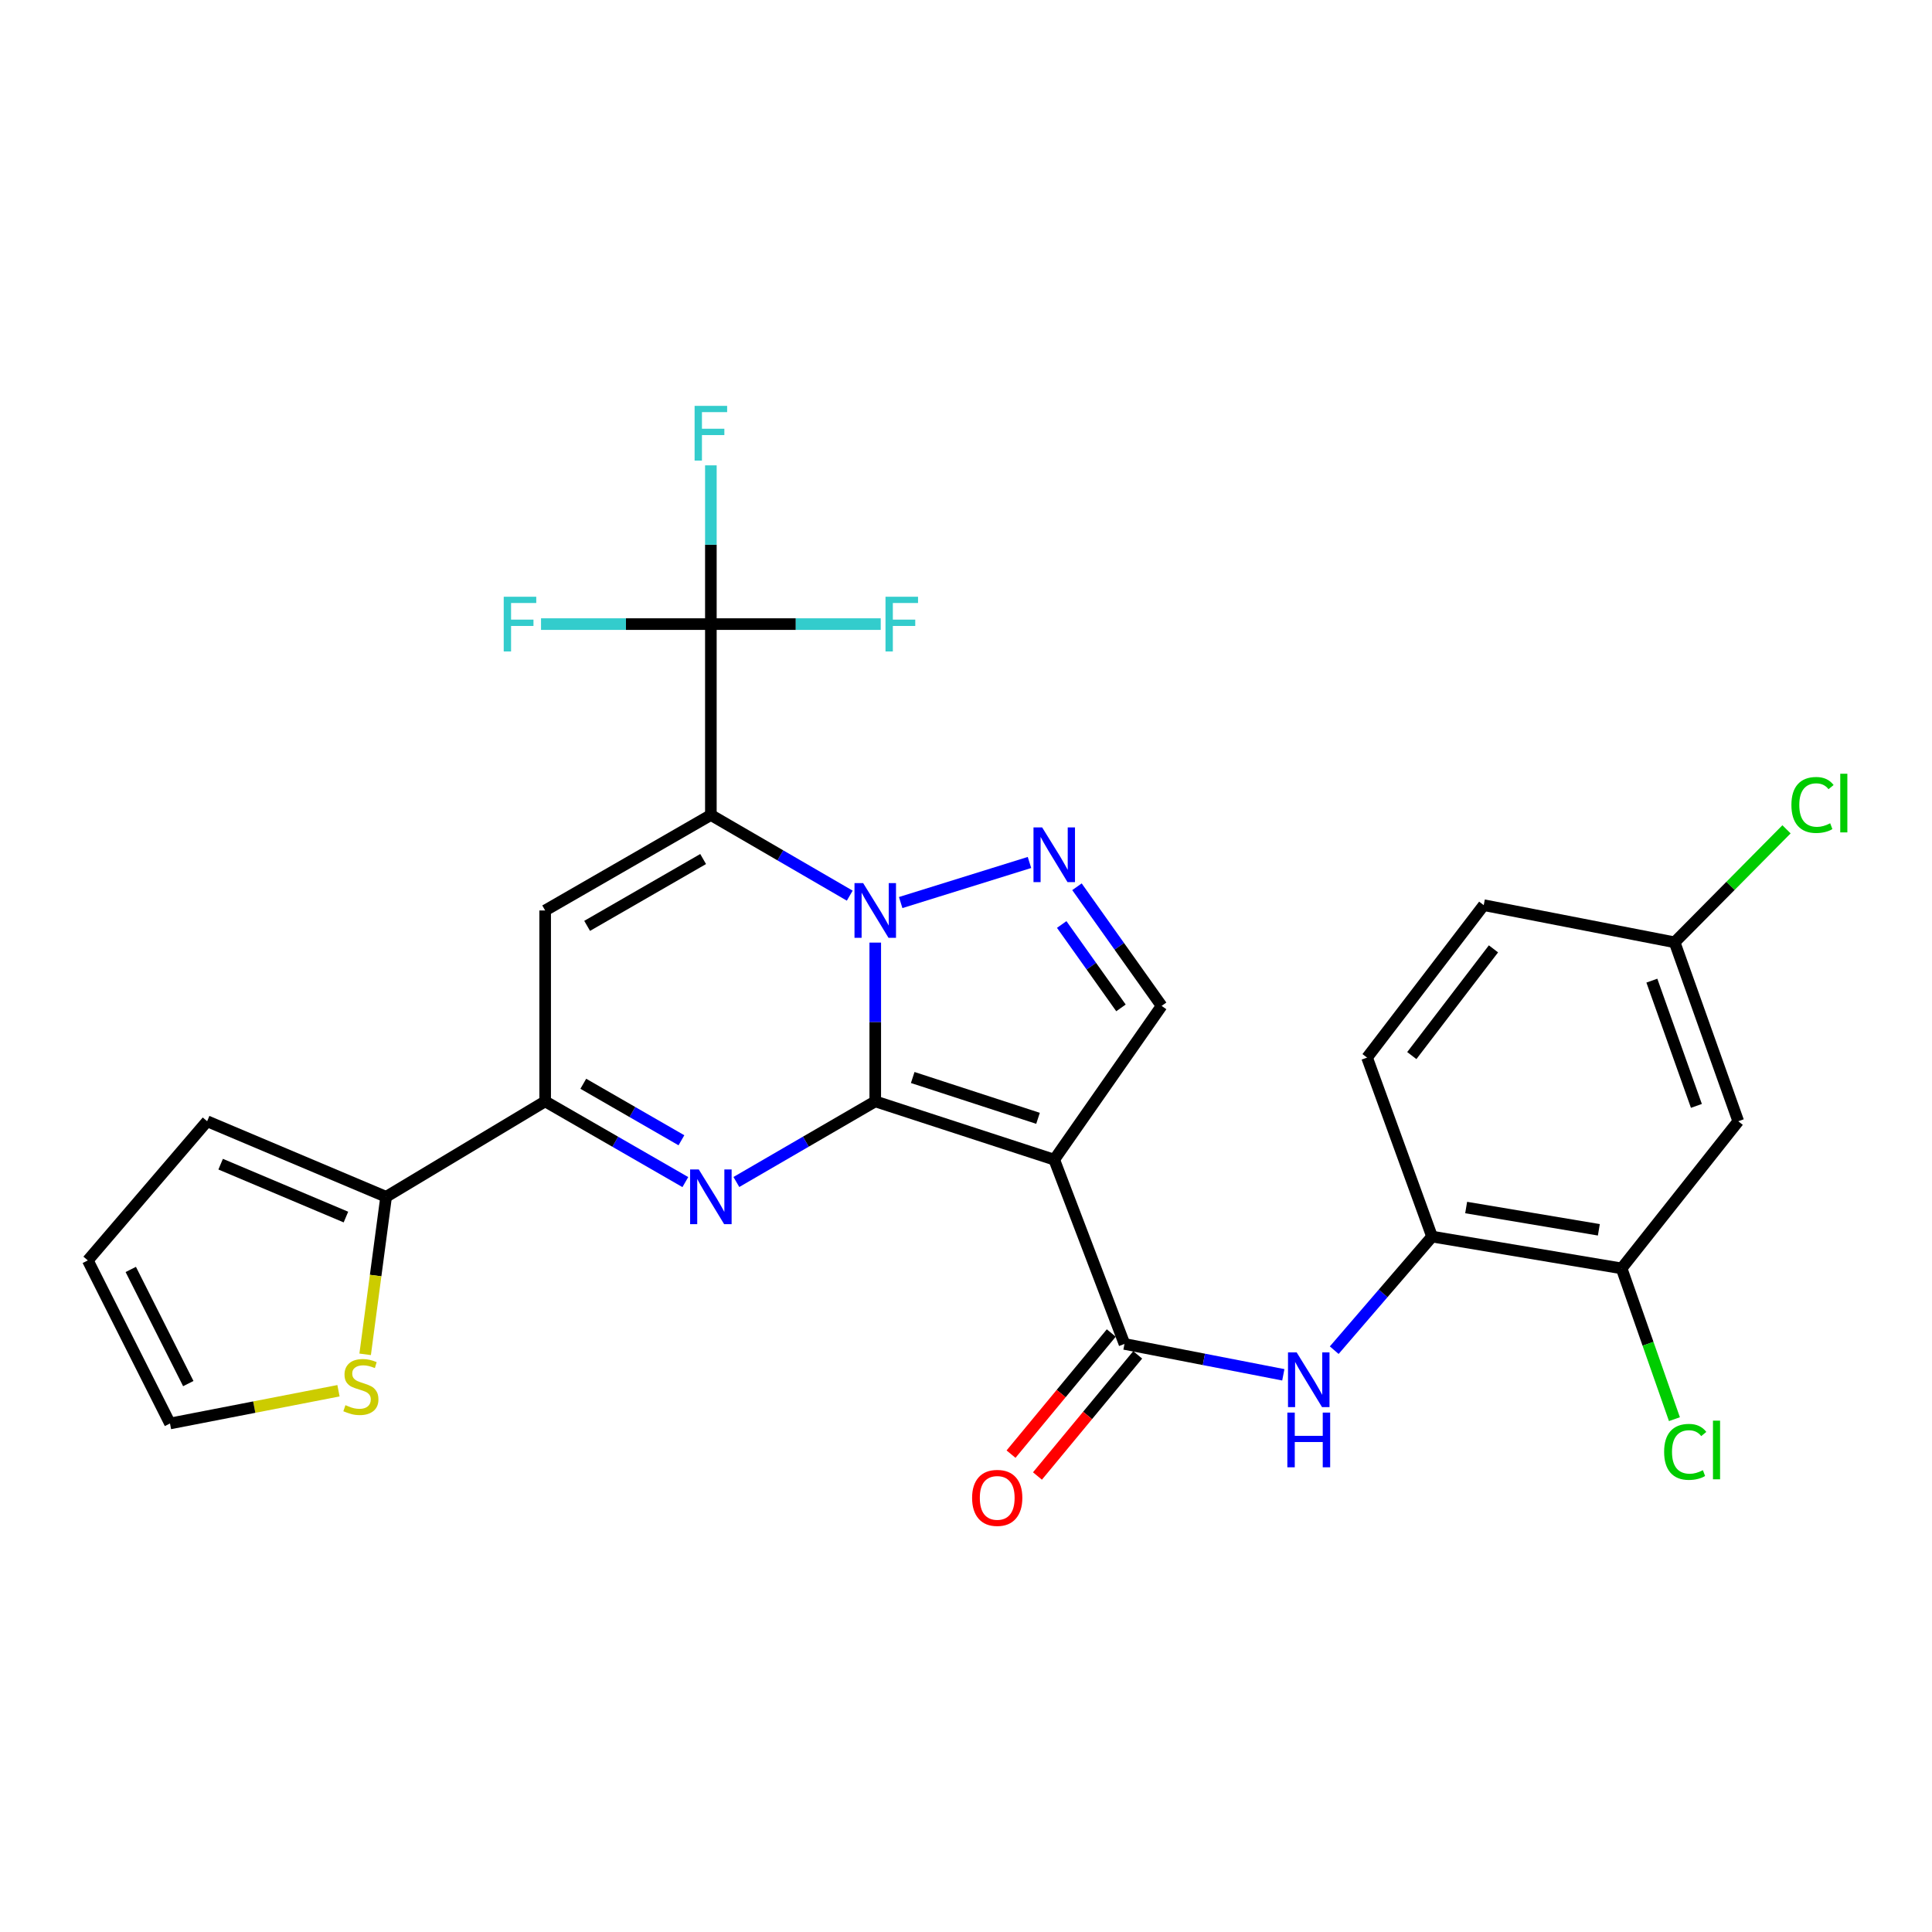 <?xml version='1.0' encoding='iso-8859-1'?>
<svg version='1.1' baseProfile='full'
              xmlns='http://www.w3.org/2000/svg'
                      xmlns:rdkit='http://www.rdkit.org/xml'
                      xmlns:xlink='http://www.w3.org/1999/xlink'
                  xml:space='preserve'
width='1000px' height='1000px' viewBox='0 0 1000 1000'>
<!-- END OF HEADER -->
<rect style='opacity:1.0;fill:#FFFFFF;stroke:none' width='1000' height='1000' x='0' y='0'> </rect>
<path class='bond-0' d='M 453.028,570.067 L 453.028,528.978' style='fill:none;fill-rule:evenodd;stroke:#000000;stroke-width:6px;stroke-linecap:butt;stroke-linejoin:miter;stroke-opacity:1' />
<path class='bond-0' d='M 453.028,528.978 L 453.028,487.888' style='fill:none;fill-rule:evenodd;stroke:#0000FF;stroke-width:6px;stroke-linecap:butt;stroke-linejoin:miter;stroke-opacity:1' />
<path class='bond-2' d='M 453.028,570.067 L 545.674,600.243' style='fill:none;fill-rule:evenodd;stroke:#000000;stroke-width:6px;stroke-linecap:butt;stroke-linejoin:miter;stroke-opacity:1' />
<path class='bond-2' d='M 472.422,557.716 L 537.275,578.839' style='fill:none;fill-rule:evenodd;stroke:#000000;stroke-width:6px;stroke-linecap:butt;stroke-linejoin:miter;stroke-opacity:1' />
<path class='bond-3' d='M 453.028,570.067 L 417.087,590.933' style='fill:none;fill-rule:evenodd;stroke:#000000;stroke-width:6px;stroke-linecap:butt;stroke-linejoin:miter;stroke-opacity:1' />
<path class='bond-3' d='M 417.087,590.933 L 381.145,611.799' style='fill:none;fill-rule:evenodd;stroke:#0000FF;stroke-width:6px;stroke-linecap:butt;stroke-linejoin:miter;stroke-opacity:1' />
<path class='bond-1' d='M 439.829,463.592 L 403.887,442.718' style='fill:none;fill-rule:evenodd;stroke:#0000FF;stroke-width:6px;stroke-linecap:butt;stroke-linejoin:miter;stroke-opacity:1' />
<path class='bond-1' d='M 403.887,442.718 L 367.946,421.844' style='fill:none;fill-rule:evenodd;stroke:#000000;stroke-width:6px;stroke-linecap:butt;stroke-linejoin:miter;stroke-opacity:1' />
<path class='bond-5' d='M 466.194,467.16 L 532.853,446.414' style='fill:none;fill-rule:evenodd;stroke:#0000FF;stroke-width:6px;stroke-linecap:butt;stroke-linejoin:miter;stroke-opacity:1' />
<path class='bond-8' d='M 367.946,421.844 L 367.946,323.034' style='fill:none;fill-rule:evenodd;stroke:#000000;stroke-width:6px;stroke-linecap:butt;stroke-linejoin:miter;stroke-opacity:1' />
<path class='bond-29' d='M 367.946,421.844 L 282.173,471.258' style='fill:none;fill-rule:evenodd;stroke:#000000;stroke-width:6px;stroke-linecap:butt;stroke-linejoin:miter;stroke-opacity:1' />
<path class='bond-29' d='M 363.941,444.636 L 303.9,479.226' style='fill:none;fill-rule:evenodd;stroke:#000000;stroke-width:6px;stroke-linecap:butt;stroke-linejoin:miter;stroke-opacity:1' />
<path class='bond-7' d='M 545.674,600.243 L 582.033,695.62' style='fill:none;fill-rule:evenodd;stroke:#000000;stroke-width:6px;stroke-linecap:butt;stroke-linejoin:miter;stroke-opacity:1' />
<path class='bond-9' d='M 545.674,600.243 L 601.252,520.653' style='fill:none;fill-rule:evenodd;stroke:#000000;stroke-width:6px;stroke-linecap:butt;stroke-linejoin:miter;stroke-opacity:1' />
<path class='bond-6' d='M 354.731,611.852 L 318.452,590.96' style='fill:none;fill-rule:evenodd;stroke:#0000FF;stroke-width:6px;stroke-linecap:butt;stroke-linejoin:miter;stroke-opacity:1' />
<path class='bond-6' d='M 318.452,590.96 L 282.173,570.067' style='fill:none;fill-rule:evenodd;stroke:#000000;stroke-width:6px;stroke-linecap:butt;stroke-linejoin:miter;stroke-opacity:1' />
<path class='bond-6' d='M 352.706,590.203 L 327.31,575.578' style='fill:none;fill-rule:evenodd;stroke:#0000FF;stroke-width:6px;stroke-linecap:butt;stroke-linejoin:miter;stroke-opacity:1' />
<path class='bond-6' d='M 327.31,575.578 L 301.915,560.953' style='fill:none;fill-rule:evenodd;stroke:#000000;stroke-width:6px;stroke-linecap:butt;stroke-linejoin:miter;stroke-opacity:1' />
<path class='bond-4' d='M 282.173,471.258 L 282.173,570.067' style='fill:none;fill-rule:evenodd;stroke:#000000;stroke-width:6px;stroke-linecap:butt;stroke-linejoin:miter;stroke-opacity:1' />
<path class='bond-28' d='M 557.439,458.983 L 579.346,489.818' style='fill:none;fill-rule:evenodd;stroke:#0000FF;stroke-width:6px;stroke-linecap:butt;stroke-linejoin:miter;stroke-opacity:1' />
<path class='bond-28' d='M 579.346,489.818 L 601.252,520.653' style='fill:none;fill-rule:evenodd;stroke:#000000;stroke-width:6px;stroke-linecap:butt;stroke-linejoin:miter;stroke-opacity:1' />
<path class='bond-28' d='M 549.541,478.514 L 564.875,500.098' style='fill:none;fill-rule:evenodd;stroke:#0000FF;stroke-width:6px;stroke-linecap:butt;stroke-linejoin:miter;stroke-opacity:1' />
<path class='bond-28' d='M 564.875,500.098 L 580.21,521.683' style='fill:none;fill-rule:evenodd;stroke:#000000;stroke-width:6px;stroke-linecap:butt;stroke-linejoin:miter;stroke-opacity:1' />
<path class='bond-11' d='M 282.173,570.067 L 199.852,619.462' style='fill:none;fill-rule:evenodd;stroke:#000000;stroke-width:6px;stroke-linecap:butt;stroke-linejoin:miter;stroke-opacity:1' />
<path class='bond-10' d='M 582.033,695.62 L 623.137,703.61' style='fill:none;fill-rule:evenodd;stroke:#000000;stroke-width:6px;stroke-linecap:butt;stroke-linejoin:miter;stroke-opacity:1' />
<path class='bond-10' d='M 623.137,703.61 L 664.241,711.6' style='fill:none;fill-rule:evenodd;stroke:#0000FF;stroke-width:6px;stroke-linecap:butt;stroke-linejoin:miter;stroke-opacity:1' />
<path class='bond-16' d='M 575.195,689.962 L 549.253,721.31' style='fill:none;fill-rule:evenodd;stroke:#000000;stroke-width:6px;stroke-linecap:butt;stroke-linejoin:miter;stroke-opacity:1' />
<path class='bond-16' d='M 549.253,721.31 L 523.311,752.659' style='fill:none;fill-rule:evenodd;stroke:#FF0000;stroke-width:6px;stroke-linecap:butt;stroke-linejoin:miter;stroke-opacity:1' />
<path class='bond-16' d='M 588.87,701.279 L 562.928,732.627' style='fill:none;fill-rule:evenodd;stroke:#000000;stroke-width:6px;stroke-linecap:butt;stroke-linejoin:miter;stroke-opacity:1' />
<path class='bond-16' d='M 562.928,732.627 L 536.985,763.975' style='fill:none;fill-rule:evenodd;stroke:#FF0000;stroke-width:6px;stroke-linecap:butt;stroke-linejoin:miter;stroke-opacity:1' />
<path class='bond-20' d='M 367.946,323.034 L 323.991,323.034' style='fill:none;fill-rule:evenodd;stroke:#000000;stroke-width:6px;stroke-linecap:butt;stroke-linejoin:miter;stroke-opacity:1' />
<path class='bond-20' d='M 323.991,323.034 L 280.036,323.034' style='fill:none;fill-rule:evenodd;stroke:#33CCCC;stroke-width:6px;stroke-linecap:butt;stroke-linejoin:miter;stroke-opacity:1' />
<path class='bond-21' d='M 367.946,323.034 L 367.946,281.949' style='fill:none;fill-rule:evenodd;stroke:#000000;stroke-width:6px;stroke-linecap:butt;stroke-linejoin:miter;stroke-opacity:1' />
<path class='bond-21' d='M 367.946,281.949 L 367.946,240.865' style='fill:none;fill-rule:evenodd;stroke:#33CCCC;stroke-width:6px;stroke-linecap:butt;stroke-linejoin:miter;stroke-opacity:1' />
<path class='bond-22' d='M 367.946,323.034 L 411.905,323.034' style='fill:none;fill-rule:evenodd;stroke:#000000;stroke-width:6px;stroke-linecap:butt;stroke-linejoin:miter;stroke-opacity:1' />
<path class='bond-22' d='M 411.905,323.034 L 455.865,323.034' style='fill:none;fill-rule:evenodd;stroke:#33CCCC;stroke-width:6px;stroke-linecap:butt;stroke-linejoin:miter;stroke-opacity:1' />
<path class='bond-12' d='M 690.595,698.847 L 715.909,669.45' style='fill:none;fill-rule:evenodd;stroke:#0000FF;stroke-width:6px;stroke-linecap:butt;stroke-linejoin:miter;stroke-opacity:1' />
<path class='bond-12' d='M 715.909,669.45 L 741.222,640.052' style='fill:none;fill-rule:evenodd;stroke:#000000;stroke-width:6px;stroke-linecap:butt;stroke-linejoin:miter;stroke-opacity:1' />
<path class='bond-14' d='M 199.852,619.462 L 194.427,660.229' style='fill:none;fill-rule:evenodd;stroke:#000000;stroke-width:6px;stroke-linecap:butt;stroke-linejoin:miter;stroke-opacity:1' />
<path class='bond-14' d='M 194.427,660.229 L 189.003,700.996' style='fill:none;fill-rule:evenodd;stroke:#CCCC00;stroke-width:6px;stroke-linecap:butt;stroke-linejoin:miter;stroke-opacity:1' />
<path class='bond-17' d='M 199.852,619.462 L 107.215,580.353' style='fill:none;fill-rule:evenodd;stroke:#000000;stroke-width:6px;stroke-linecap:butt;stroke-linejoin:miter;stroke-opacity:1' />
<path class='bond-17' d='M 179.052,629.948 L 114.207,602.572' style='fill:none;fill-rule:evenodd;stroke:#000000;stroke-width:6px;stroke-linecap:butt;stroke-linejoin:miter;stroke-opacity:1' />
<path class='bond-13' d='M 741.222,640.052 L 839.341,656.521' style='fill:none;fill-rule:evenodd;stroke:#000000;stroke-width:6px;stroke-linecap:butt;stroke-linejoin:miter;stroke-opacity:1' />
<path class='bond-13' d='M 758.878,625.017 L 827.562,636.545' style='fill:none;fill-rule:evenodd;stroke:#000000;stroke-width:6px;stroke-linecap:butt;stroke-linejoin:miter;stroke-opacity:1' />
<path class='bond-23' d='M 741.222,640.052 L 707.596,547.416' style='fill:none;fill-rule:evenodd;stroke:#000000;stroke-width:6px;stroke-linecap:butt;stroke-linejoin:miter;stroke-opacity:1' />
<path class='bond-15' d='M 839.341,656.521 L 899.722,580.353' style='fill:none;fill-rule:evenodd;stroke:#000000;stroke-width:6px;stroke-linecap:butt;stroke-linejoin:miter;stroke-opacity:1' />
<path class='bond-25' d='M 839.341,656.521 L 853.011,695.539' style='fill:none;fill-rule:evenodd;stroke:#000000;stroke-width:6px;stroke-linecap:butt;stroke-linejoin:miter;stroke-opacity:1' />
<path class='bond-25' d='M 853.011,695.539 L 866.68,734.558' style='fill:none;fill-rule:evenodd;stroke:#00CC00;stroke-width:6px;stroke-linecap:butt;stroke-linejoin:miter;stroke-opacity:1' />
<path class='bond-18' d='M 175.199,719.844 L 131.592,728.318' style='fill:none;fill-rule:evenodd;stroke:#CCCC00;stroke-width:6px;stroke-linecap:butt;stroke-linejoin:miter;stroke-opacity:1' />
<path class='bond-18' d='M 131.592,728.318 L 87.986,736.791' style='fill:none;fill-rule:evenodd;stroke:#000000;stroke-width:6px;stroke-linecap:butt;stroke-linejoin:miter;stroke-opacity:1' />
<path class='bond-31' d='M 899.722,580.353 L 866.785,487.736' style='fill:none;fill-rule:evenodd;stroke:#000000;stroke-width:6px;stroke-linecap:butt;stroke-linejoin:miter;stroke-opacity:1' />
<path class='bond-31' d='M 878.057,572.408 L 855.001,507.576' style='fill:none;fill-rule:evenodd;stroke:#000000;stroke-width:6px;stroke-linecap:butt;stroke-linejoin:miter;stroke-opacity:1' />
<path class='bond-19' d='M 107.215,580.353 L 45.455,652.389' style='fill:none;fill-rule:evenodd;stroke:#000000;stroke-width:6px;stroke-linecap:butt;stroke-linejoin:miter;stroke-opacity:1' />
<path class='bond-30' d='M 87.986,736.791 L 45.455,652.389' style='fill:none;fill-rule:evenodd;stroke:#000000;stroke-width:6px;stroke-linecap:butt;stroke-linejoin:miter;stroke-opacity:1' />
<path class='bond-30' d='M 97.458,716.143 L 67.686,657.061' style='fill:none;fill-rule:evenodd;stroke:#000000;stroke-width:6px;stroke-linecap:butt;stroke-linejoin:miter;stroke-opacity:1' />
<path class='bond-26' d='M 707.596,547.416 L 767.976,468.507' style='fill:none;fill-rule:evenodd;stroke:#000000;stroke-width:6px;stroke-linecap:butt;stroke-linejoin:miter;stroke-opacity:1' />
<path class='bond-26' d='M 730.749,546.366 L 773.015,491.13' style='fill:none;fill-rule:evenodd;stroke:#000000;stroke-width:6px;stroke-linecap:butt;stroke-linejoin:miter;stroke-opacity:1' />
<path class='bond-24' d='M 866.785,487.736 L 767.976,468.507' style='fill:none;fill-rule:evenodd;stroke:#000000;stroke-width:6px;stroke-linecap:butt;stroke-linejoin:miter;stroke-opacity:1' />
<path class='bond-27' d='M 866.785,487.736 L 895.74,458.497' style='fill:none;fill-rule:evenodd;stroke:#000000;stroke-width:6px;stroke-linecap:butt;stroke-linejoin:miter;stroke-opacity:1' />
<path class='bond-27' d='M 895.74,458.497 L 924.695,429.258' style='fill:none;fill-rule:evenodd;stroke:#00CC00;stroke-width:6px;stroke-linecap:butt;stroke-linejoin:miter;stroke-opacity:1' />
<path  class='atom-1' d='M 446.768 457.098
L 456.048 472.098
Q 456.968 473.578, 458.448 476.258
Q 459.928 478.938, 460.008 479.098
L 460.008 457.098
L 463.768 457.098
L 463.768 485.418
L 459.888 485.418
L 449.928 469.018
Q 448.768 467.098, 447.528 464.898
Q 446.328 462.698, 445.968 462.018
L 445.968 485.418
L 442.288 485.418
L 442.288 457.098
L 446.768 457.098
' fill='#0000FF'/>
<path  class='atom-4' d='M 361.686 605.302
L 370.966 620.302
Q 371.886 621.782, 373.366 624.462
Q 374.846 627.142, 374.926 627.302
L 374.926 605.302
L 378.686 605.302
L 378.686 633.622
L 374.806 633.622
L 364.846 617.222
Q 363.686 615.302, 362.446 613.102
Q 361.246 610.902, 360.886 610.222
L 360.886 633.622
L 357.206 633.622
L 357.206 605.302
L 361.686 605.302
' fill='#0000FF'/>
<path  class='atom-6' d='M 539.414 428.264
L 548.694 443.264
Q 549.614 444.744, 551.094 447.424
Q 552.574 450.104, 552.654 450.264
L 552.654 428.264
L 556.414 428.264
L 556.414 456.584
L 552.534 456.584
L 542.574 440.184
Q 541.414 438.264, 540.174 436.064
Q 538.974 433.864, 538.614 433.184
L 538.614 456.584
L 534.934 456.584
L 534.934 428.264
L 539.414 428.264
' fill='#0000FF'/>
<path  class='atom-11' d='M 671.15 699.999
L 680.43 714.999
Q 681.35 716.479, 682.83 719.159
Q 684.31 721.839, 684.39 721.999
L 684.39 699.999
L 688.15 699.999
L 688.15 728.319
L 684.27 728.319
L 674.31 711.919
Q 673.15 709.999, 671.91 707.799
Q 670.71 705.599, 670.35 704.919
L 670.35 728.319
L 666.67 728.319
L 666.67 699.999
L 671.15 699.999
' fill='#0000FF'/>
<path  class='atom-11' d='M 666.33 731.151
L 670.17 731.151
L 670.17 743.191
L 684.65 743.191
L 684.65 731.151
L 688.49 731.151
L 688.49 759.471
L 684.65 759.471
L 684.65 746.391
L 670.17 746.391
L 670.17 759.471
L 666.33 759.471
L 666.33 731.151
' fill='#0000FF'/>
<path  class='atom-15' d='M 178.795 727.311
Q 179.115 727.431, 180.435 727.991
Q 181.755 728.551, 183.195 728.911
Q 184.675 729.231, 186.115 729.231
Q 188.795 729.231, 190.355 727.951
Q 191.915 726.631, 191.915 724.351
Q 191.915 722.791, 191.115 721.831
Q 190.355 720.871, 189.155 720.351
Q 187.955 719.831, 185.955 719.231
Q 183.435 718.471, 181.915 717.751
Q 180.435 717.031, 179.355 715.511
Q 178.315 713.991, 178.315 711.431
Q 178.315 707.871, 180.715 705.671
Q 183.155 703.471, 187.955 703.471
Q 191.235 703.471, 194.955 705.031
L 194.035 708.111
Q 190.635 706.711, 188.075 706.711
Q 185.315 706.711, 183.795 707.871
Q 182.275 708.991, 182.315 710.951
Q 182.315 712.471, 183.075 713.391
Q 183.875 714.311, 184.995 714.831
Q 186.155 715.351, 188.075 715.951
Q 190.635 716.751, 192.155 717.551
Q 193.675 718.351, 194.755 719.991
Q 195.875 721.591, 195.875 724.351
Q 195.875 728.271, 193.235 730.391
Q 190.635 732.471, 186.275 732.471
Q 183.755 732.471, 181.835 731.911
Q 179.955 731.391, 177.715 730.471
L 178.795 727.311
' fill='#CCCC00'/>
<path  class='atom-17' d='M 503.16 775.3
Q 503.16 768.5, 506.52 764.7
Q 509.88 760.9, 516.16 760.9
Q 522.44 760.9, 525.8 764.7
Q 529.16 768.5, 529.16 775.3
Q 529.16 782.18, 525.76 786.1
Q 522.36 789.98, 516.16 789.98
Q 509.92 789.98, 506.52 786.1
Q 503.16 782.22, 503.16 775.3
M 516.16 786.78
Q 520.48 786.78, 522.8 783.9
Q 525.16 780.98, 525.16 775.3
Q 525.16 769.74, 522.8 766.94
Q 520.48 764.1, 516.16 764.1
Q 511.84 764.1, 509.48 766.9
Q 507.16 769.7, 507.16 775.3
Q 507.16 781.02, 509.48 783.9
Q 511.84 786.78, 516.16 786.78
' fill='#FF0000'/>
<path  class='atom-21' d='M 260.726 308.874
L 277.566 308.874
L 277.566 312.114
L 264.526 312.114
L 264.526 320.714
L 276.126 320.714
L 276.126 323.994
L 264.526 323.994
L 264.526 337.194
L 260.726 337.194
L 260.726 308.874
' fill='#33CCCC'/>
<path  class='atom-22' d='M 359.526 210.075
L 376.366 210.075
L 376.366 213.315
L 363.326 213.315
L 363.326 221.915
L 374.926 221.915
L 374.926 225.195
L 363.326 225.195
L 363.326 238.395
L 359.526 238.395
L 359.526 210.075
' fill='#33CCCC'/>
<path  class='atom-23' d='M 458.335 308.874
L 475.175 308.874
L 475.175 312.114
L 462.135 312.114
L 462.135 320.714
L 473.735 320.714
L 473.735 323.994
L 462.135 323.994
L 462.135 337.194
L 458.335 337.194
L 458.335 308.874
' fill='#33CCCC'/>
<path  class='atom-26' d='M 861.348 751.488
Q 861.348 744.448, 864.628 740.768
Q 867.948 737.048, 874.228 737.048
Q 880.068 737.048, 883.188 741.168
L 880.548 743.328
Q 878.268 740.328, 874.228 740.328
Q 869.948 740.328, 867.668 743.208
Q 865.428 746.048, 865.428 751.488
Q 865.428 757.088, 867.748 759.968
Q 870.108 762.848, 874.668 762.848
Q 877.788 762.848, 881.428 760.968
L 882.548 763.968
Q 881.068 764.928, 878.828 765.488
Q 876.588 766.048, 874.108 766.048
Q 867.948 766.048, 864.628 762.288
Q 861.348 758.528, 861.348 751.488
' fill='#00CC00'/>
<path  class='atom-26' d='M 886.628 735.328
L 890.308 735.328
L 890.308 765.688
L 886.628 765.688
L 886.628 735.328
' fill='#00CC00'/>
<path  class='atom-28' d='M 927.231 416.65
Q 927.231 409.61, 930.511 405.93
Q 933.831 402.21, 940.111 402.21
Q 945.951 402.21, 949.071 406.33
L 946.431 408.49
Q 944.151 405.49, 940.111 405.49
Q 935.831 405.49, 933.551 408.37
Q 931.311 411.21, 931.311 416.65
Q 931.311 422.25, 933.631 425.13
Q 935.991 428.01, 940.551 428.01
Q 943.671 428.01, 947.311 426.13
L 948.431 429.13
Q 946.951 430.09, 944.711 430.65
Q 942.471 431.21, 939.991 431.21
Q 933.831 431.21, 930.511 427.45
Q 927.231 423.69, 927.231 416.65
' fill='#00CC00'/>
<path  class='atom-28' d='M 952.511 400.49
L 956.191 400.49
L 956.191 430.85
L 952.511 430.85
L 952.511 400.49
' fill='#00CC00'/>
</svg>
